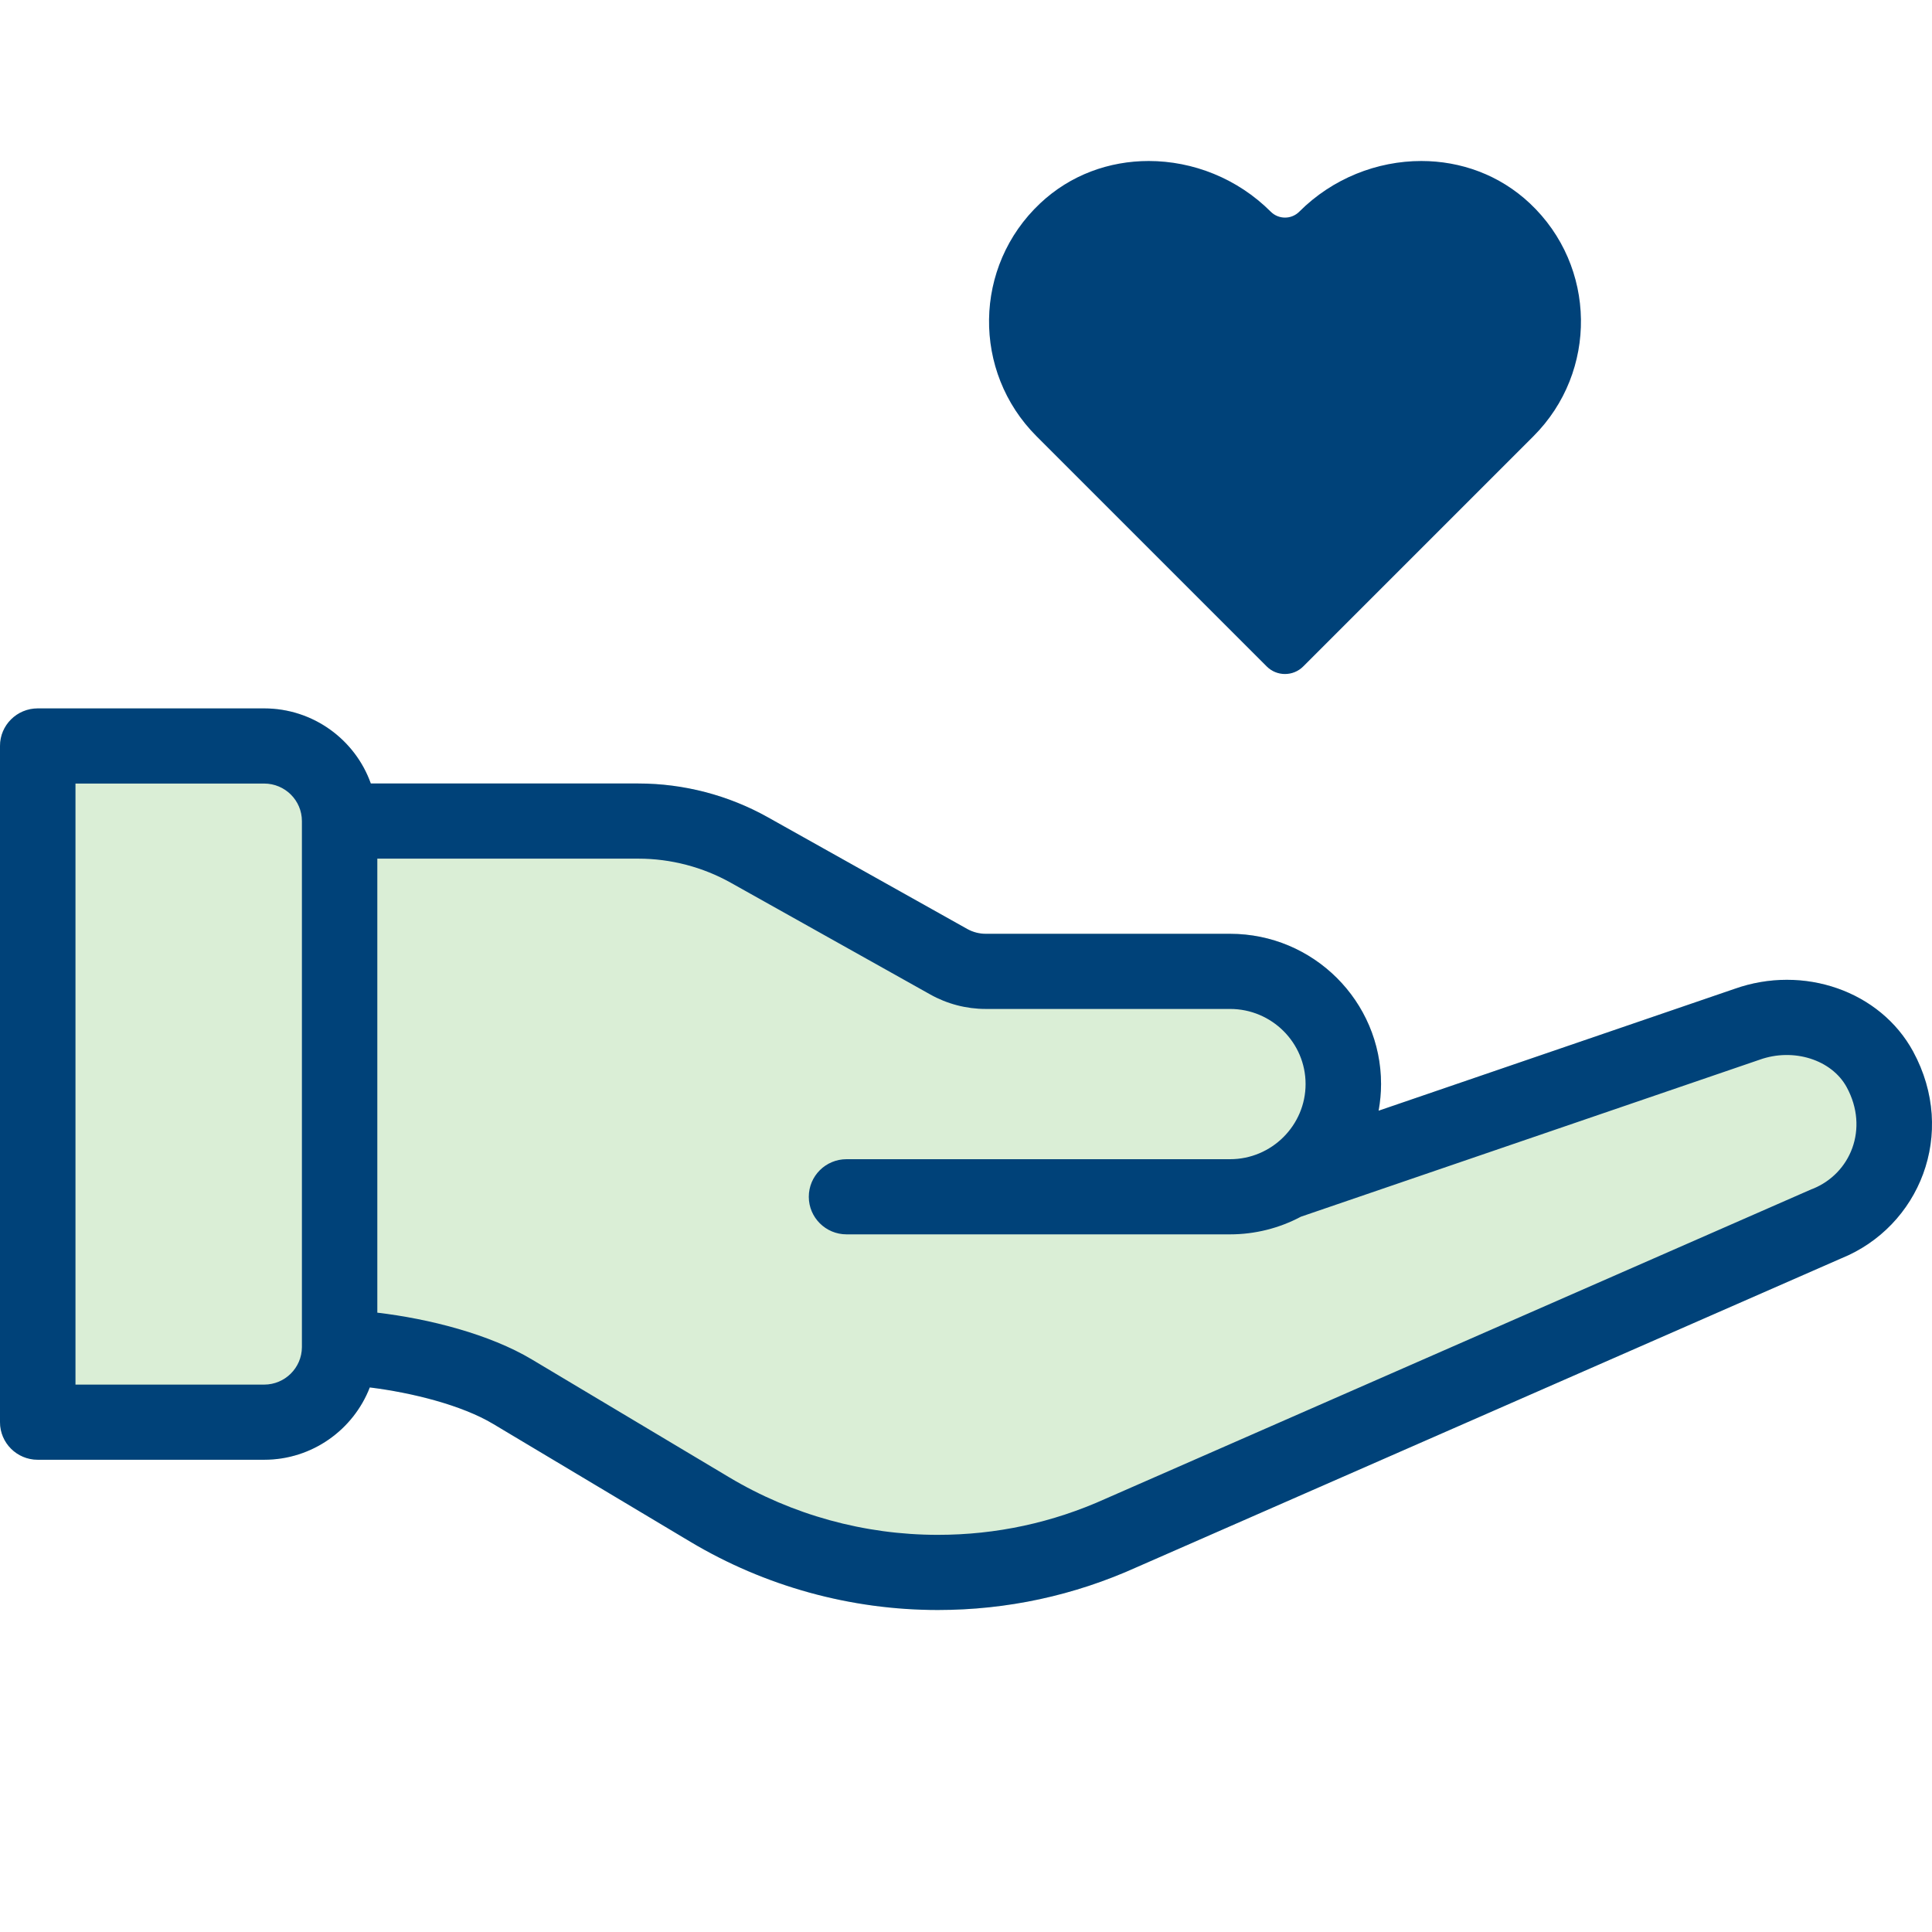 <svg width="30" height="30" viewBox="0 0 30 30" fill="none" xmlns="http://www.w3.org/2000/svg">
<path d="M26.931 15.356L21.407 17.247C21.431 17.111 21.445 16.973 21.445 16.833C21.445 15.547 20.394 14.5 19.101 14.5H15.307C15.206 14.5 15.107 14.474 15.019 14.425L11.924 12.691C11.312 12.348 10.616 12.166 9.912 12.166H5.758C5.517 11.488 4.865 11 4.102 11H0.586C0.262 11 0 11.261 0 11.583V22.083C0 22.405 0.262 22.667 0.586 22.667H4.102C4.848 22.667 5.488 22.2 5.742 21.544C6.405 21.626 7.173 21.821 7.655 22.109L10.719 23.94C11.88 24.633 13.209 25 14.563 25C15.636 25 16.676 24.776 17.654 24.334L28.59 19.54C29.801 19.05 30.399 17.604 29.707 16.328C29.197 15.39 28.005 14.973 26.931 15.356Z" fill="#DAEED6"/>
<path d="M23.756 3.158C23.283 2.713 22.679 2.5 22.07 2.5C21.384 2.5 20.691 2.77 20.175 3.287V3.287C20.052 3.41 19.854 3.409 19.732 3.287V3.287C19.215 2.77 18.523 2.5 17.837 2.5C17.227 2.5 16.623 2.713 16.151 3.158C15.112 4.136 15.094 5.772 16.095 6.774L19.67 10.349C19.826 10.505 20.08 10.505 20.236 10.349L23.811 6.774C24.813 5.772 24.795 4.136 23.756 3.158Z" fill="#004279"/>
<path d="M26.931 15.356L21.407 17.247C21.431 17.111 21.445 16.973 21.445 16.833C21.445 15.547 20.394 14.5 19.101 14.5H15.307C15.206 14.5 15.107 14.474 15.019 14.425L11.924 12.691C11.312 12.348 10.616 12.166 9.912 12.166H5.758C5.517 11.488 4.865 11 4.102 11H0.586C0.262 11 0 11.261 0 11.583V22.083C0 22.405 0.262 22.667 0.586 22.667H4.102C4.848 22.667 5.488 22.2 5.742 21.544C6.405 21.626 7.173 21.821 7.655 22.109L10.719 23.94C11.88 24.633 13.209 25 14.563 25C15.636 25 16.676 24.776 17.654 24.334L28.59 19.54C29.801 19.05 30.399 17.604 29.707 16.328C29.197 15.39 28.005 14.973 26.931 15.356ZM4.688 20.919C4.686 21.24 4.424 21.5 4.102 21.5H1.172V12.167H4.102C4.425 12.167 4.688 12.428 4.688 12.75V20.919ZM28.145 18.461C28.138 18.463 28.132 18.466 28.126 18.468C28.126 18.468 17.174 23.269 17.172 23.27C16.346 23.644 15.469 23.833 14.563 23.833C13.422 23.833 12.301 23.524 11.322 22.939L8.258 21.109C7.602 20.717 6.663 20.478 5.859 20.383V13.333H9.912C10.415 13.333 10.912 13.463 11.349 13.708L14.445 15.442C14.707 15.589 15.005 15.667 15.307 15.667H19.101C19.747 15.667 20.273 16.19 20.273 16.833C20.273 17.474 19.747 18 19.101 18H13.145C12.821 18 12.559 18.261 12.559 18.584C12.559 18.905 12.821 19.167 13.145 19.167H19.101C19.486 19.167 19.864 19.072 20.2 18.893C20.2 18.893 27.322 16.456 27.324 16.455C27.849 16.267 28.443 16.454 28.676 16.883C29.025 17.526 28.736 18.225 28.145 18.461Z" fill="#004279"/>
</svg>
